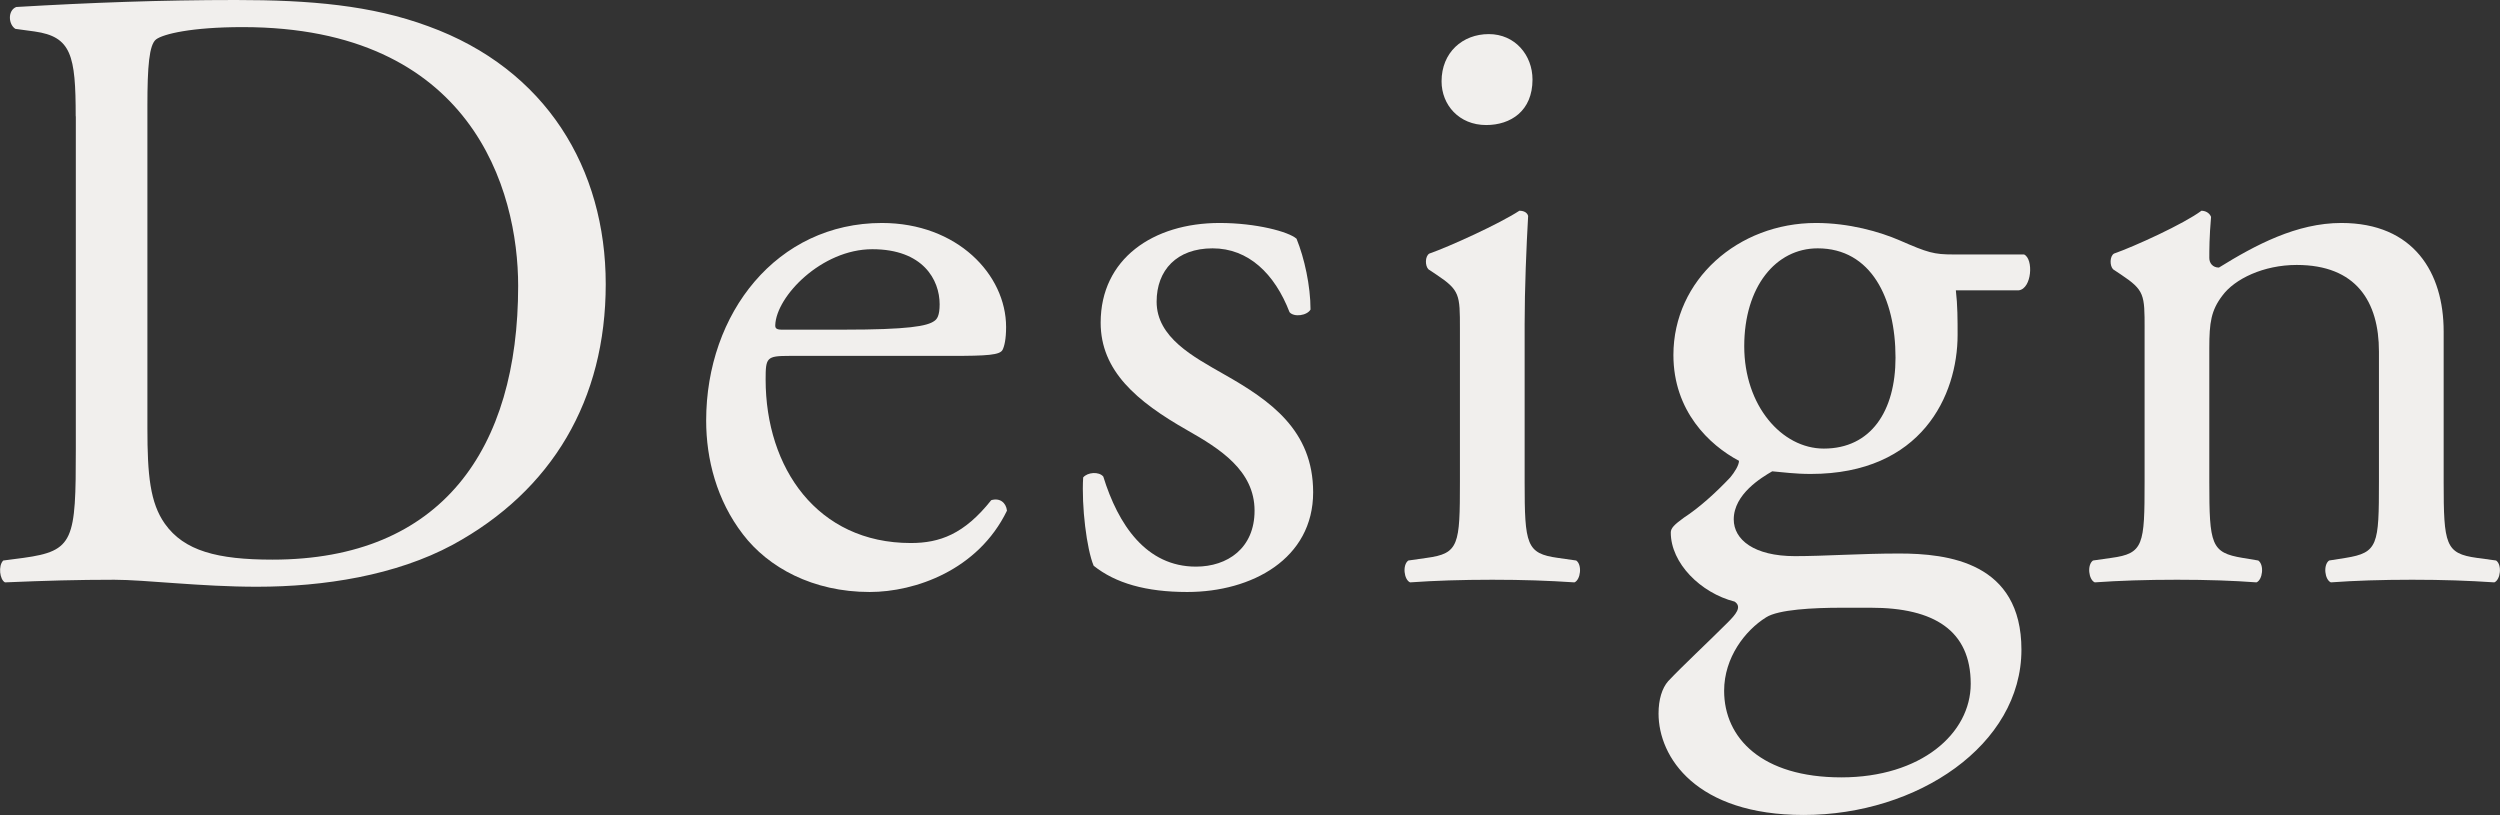 <?xml version="1.0" encoding="UTF-8"?><svg id="a" xmlns="http://www.w3.org/2000/svg" width="200.13" height="65.25" viewBox="0 0 200.13 65.25"><rect x="0" y="0" width="200.13" height="65.25" fill="#333333" stroke="none"/><g style="isolation:isolate;"><path d="M6.06,9.31c0-4.9-.35-6.37-3.29-6.79l-1.54-.21c-.56-.35-.63-1.47,.07-1.75C7.25,.21,12.93,0,18.88,0s10.85,.42,15.4,2.1c9.45,3.43,14.21,11.41,14.21,20.65s-4.27,16.52-12.25,20.86c-4.55,2.45-10.29,3.36-15.68,3.36-4.48,0-8.96-.56-11.41-.56-2.94,0-5.46,.07-8.75,.21-.42-.21-.56-1.33-.14-1.75l1.61-.21c4.06-.56,4.2-1.4,4.2-8.75V9.31Zm5.74,24.99c0,3.71,.21,5.95,1.4,7.63,1.54,2.17,4.2,2.87,8.61,2.87,13.58,0,19.67-8.89,19.67-21.91,0-7.7-3.71-20.72-22.05-20.72-4.13,0-6.37,.56-6.93,.98-.56,.42-.7,2.17-.7,5.32v25.83Z" style="fill:#f1efed;"/><path d="M63.18,28.49c-1.82,0-1.89,.14-1.89,1.89,0,7.07,4.13,13.09,11.62,13.09,2.31,0,4.27-.7,6.44-3.43,.7-.21,1.19,.21,1.26,.84-2.31,4.76-7.35,6.51-10.99,6.51-4.55,0-8.12-1.96-10.15-4.62-2.1-2.73-2.94-6.02-2.94-9.1,0-8.61,5.67-15.82,14.07-15.82,6.02,0,9.94,4.13,9.94,8.33,0,.98-.14,1.54-.28,1.82-.21,.42-1.19,.49-4.13,.49h-12.95Zm4.34-2.1c5.18,0,6.72-.28,7.28-.7,.21-.14,.42-.42,.42-1.33,0-1.96-1.33-4.41-5.39-4.41s-7.7,3.78-7.77,6.09c0,.14,0,.35,.49,.35h4.97Z" style="fill:#f1efed;"/><path d="M103.79,19.11c.63,1.54,1.12,3.78,1.12,5.67-.28,.49-1.33,.63-1.68,.21-1.19-3.08-3.29-5.11-6.16-5.11s-4.48,1.75-4.48,4.27c0,2.87,2.94,4.41,5.39,5.81,3.71,2.1,7.14,4.48,7.14,9.45,0,5.32-4.9,7.98-10.08,7.98-3.29,0-5.74-.7-7.49-2.1-.56-1.33-.98-4.76-.84-7.07,.35-.42,1.26-.49,1.61-.07,1.19,3.85,3.43,7.21,7.42,7.21,2.52,0,4.69-1.47,4.69-4.48,0-3.22-2.8-4.97-5.39-6.44-4.06-2.31-6.93-4.76-6.93-8.61,0-5.11,4.2-7.98,9.52-7.98,2.94,0,5.53,.7,6.16,1.26Z" style="fill:#f1efed;"/><path d="M116.87,26.32c0-2.73,0-3.08-1.89-4.34l-.63-.42c-.28-.28-.28-1.05,.07-1.26,1.61-.56,5.6-2.38,7.21-3.43,.35,0,.63,.14,.7,.42-.14,2.45-.28,5.81-.28,8.68v12.6c0,5.04,.14,5.74,2.66,6.09l1.47,.21c.49,.35,.35,1.54-.14,1.75-2.1-.14-4.13-.21-6.58-.21s-4.62,.07-6.58,.21c-.49-.21-.63-1.4-.14-1.75l1.47-.21c2.59-.35,2.66-1.05,2.66-6.09v-12.25Zm5.81-19.95c0,2.52-1.75,3.64-3.71,3.64-2.17,0-3.57-1.61-3.57-3.5,0-2.31,1.68-3.78,3.78-3.78s3.5,1.68,3.5,3.64Z" style="fill:#f1efed;"/><path d="M162.03,20.37c.77,.35,.63,2.73-.42,2.87h-5.04c.14,1.19,.14,2.38,.14,3.57,0,4.83-2.87,11.13-11.76,11.13-1.26,0-2.24-.14-3.08-.21-.84,.49-3.08,1.82-3.08,3.85,0,1.61,1.61,2.94,4.9,2.94,2.38,0,5.25-.21,8.33-.21,3.92,0,9.8,.7,9.8,7.7,0,7.63-8.33,13.23-17.43,13.23-8.61,0-11.62-4.62-11.62-8.12,0-1.12,.28-2.03,.77-2.59,1.19-1.26,3.15-3.08,4.76-4.69,.63-.63,1.19-1.26,.56-1.68-2.73-.7-5.11-3.08-5.11-5.53,0-.35,.28-.63,1.05-1.19,1.19-.77,2.52-1.96,3.71-3.22,.35-.42,.7-.98,.7-1.33-2.38-1.26-5.25-3.99-5.25-8.47,0-6.02,5.18-10.57,11.41-10.57,2.66,0,5.11,.7,6.72,1.4,2.24,.98,2.73,1.12,4.27,1.12h5.67Zm-14.63,28.28c-2.24,0-5.04,.14-6.02,.77-1.68,1.05-3.36,3.22-3.36,5.88,0,3.78,3.01,6.93,9.38,6.93s10.36-3.5,10.36-7.49c0-4.27-2.94-6.09-7.98-6.09h-2.38Zm4.34-20.02c0-4.76-1.96-8.75-6.23-8.75-3.36,0-5.88,3.08-5.88,7.84s3.01,8.19,6.37,8.19c3.78,0,5.74-3.01,5.74-7.28Z" style="fill:#f1efed;"/><path d="M171.68,26.32c0-2.73,0-3.08-1.89-4.34l-.63-.42c-.28-.28-.28-1.05,.07-1.26,1.61-.56,5.6-2.38,7-3.43,.28,0,.63,.14,.77,.49-.14,1.61-.14,2.66-.14,3.29,0,.42,.28,.77,.77,.77,2.94-1.82,6.23-3.57,9.8-3.57,5.81,0,8.19,3.99,8.19,8.68v12.04c0,5.04,.14,5.74,2.66,6.09l1.54,.21c.49,.35,.35,1.54-.14,1.75-2.1-.14-4.13-.21-6.58-.21s-4.62,.07-6.51,.21c-.49-.21-.63-1.4-.14-1.75l1.33-.21c2.59-.42,2.66-1.05,2.66-6.09v-10.43c0-3.99-1.82-6.93-6.58-6.93-2.66,0-4.97,1.12-5.95,2.45-.91,1.19-1.05,2.17-1.05,4.2v10.71c0,5.04,.14,5.67,2.66,6.09l1.26,.21c.49,.35,.35,1.54-.14,1.75-1.89-.14-3.92-.21-6.37-.21s-4.62,.07-6.58,.21c-.49-.21-.63-1.4-.14-1.75l1.47-.21c2.59-.35,2.66-1.05,2.66-6.09v-12.25Z" style="fill:#f1efed;"/></g></svg>